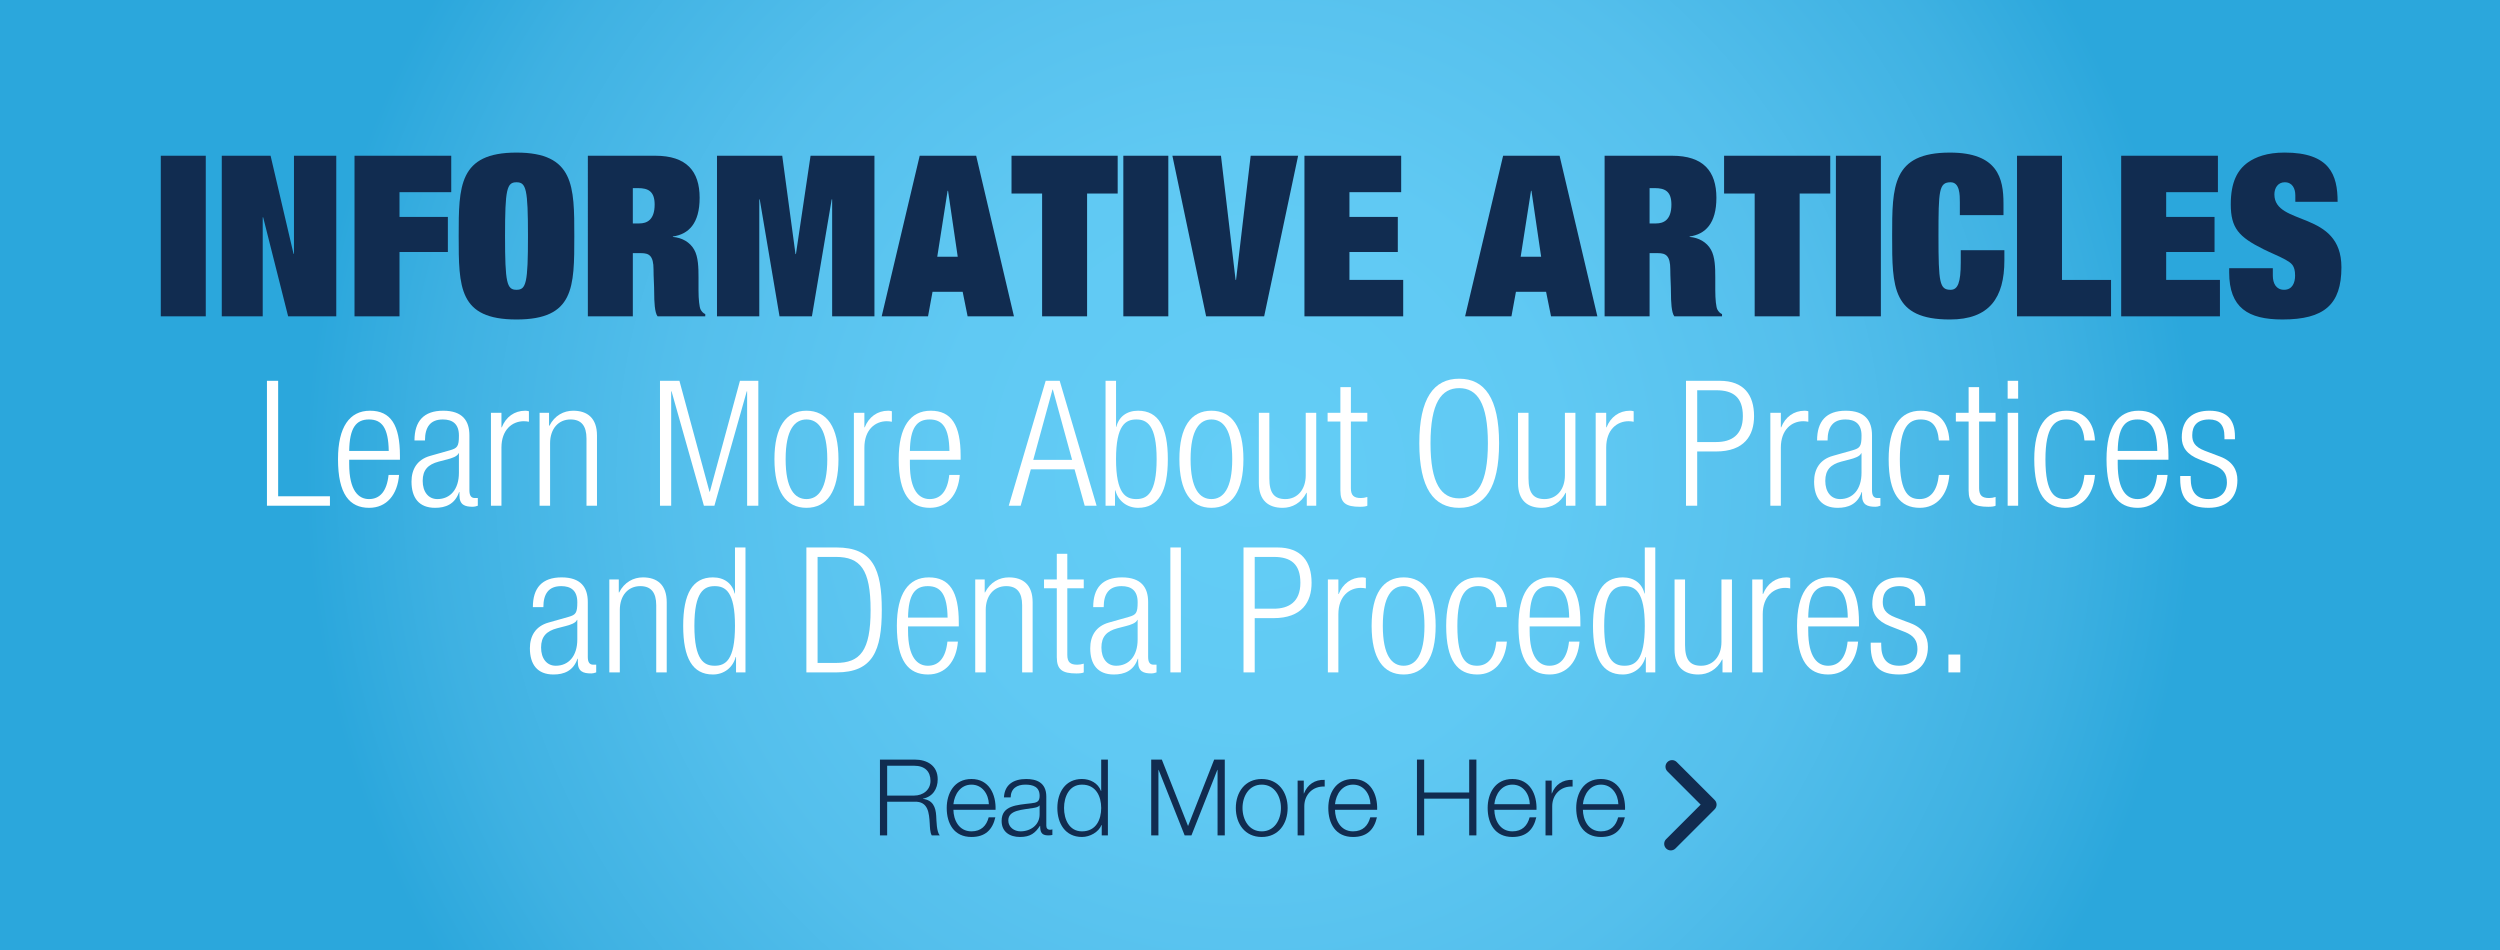 <svg version="1.1" id="Layer_1" xmlns="http://www.w3.org/2000/svg" xmlns:xlink="http://www.w3.org/1999/xlink" x="0px" y="0px"
	 width="300px" height="114px" viewBox="0 0 300 114" style="enable-background:new 0 0 300 114;" xml:space="preserve">
<rect x="0" y="0" width="300" height="114" fill="#808080" stroke="none"/>
<style type="text/css">
	.st0{fill:url(#SVGID_1_);}
	.st1{fill:#112C50;}
	.st2{fill:#FFFFFF;}
</style>
<radialGradient id="SVGID_1_" cx="150" cy="57" r="113.466" gradientUnits="userSpaceOnUse">
	<stop  offset="0" style="stop-color:#63CDF6"/>
	<stop  offset="0.33" style="stop-color:#60C9F3"/>
	<stop  offset="0.606" style="stop-color:#54BFEC"/>
	<stop  offset="0.862" style="stop-color:#3EB1E2"/>
	<stop  offset="1" style="stop-color:#2BA7DC"/>
</radialGradient>
<rect class="st0" width="300" height="114"/>
<g>
	<path class="st1" d="M19.295,18.688h5.398V37.96h-5.398V18.688z"/>
	<path class="st1" d="M35.277,18.688h5.075V37.96h-5.776l-2.996-11.877h-0.054V37.96h-4.913V18.688h5.857l2.753,11.769h0.054V18.688
		z"/>
	<path class="st1" d="M42.542,18.688h11.607v4.373H47.94v2.969h5.804v4.211H47.94v7.72h-5.398V18.688z"/>
	<path class="st1" d="M61.98,18.31c6.937,0,6.937,4.049,6.937,10.015c0,6.154,0,10.014-6.937,10.014s-6.937-3.86-6.937-10.014
		C55.043,22.358,55.043,18.31,61.98,18.31z M61.98,21.873c-1.161,0-1.376,0.81-1.376,6.452c0,5.641,0.216,6.451,1.376,6.451
		s1.377-0.81,1.377-6.451C63.357,22.683,63.141,21.873,61.98,21.873z"/>
	<path class="st1" d="M70.541,18.688h8.098c3.725,0,5.318,1.835,5.318,5.048c0,3.077-1.323,4.373-3.212,4.643v0.054
		c1.08,0.081,2.052,0.621,2.564,1.539c0.486,0.864,0.513,2.159,0.513,3.293v1.593c0,1.08,0.108,1.997,0.243,2.267
		c0.135,0.27,0.324,0.459,0.567,0.567v0.27h-5.723c-0.351-0.432-0.405-1.835-0.405-2.78s-0.081-1.917-0.081-2.861
		c0-1.646-0.54-1.943-1.484-1.943h-0.999v7.585h-5.398V18.688z M75.939,26.812h0.783c0.891,0,1.836-0.405,1.836-2.268
		c0-1.592-0.783-1.97-1.998-1.97h-0.621V26.812z"/>
	<path class="st1" d="M86.039,18.688h7.828l1.592,11.796h0.054l1.754-11.796h7.666V37.96h-5.075V23.924h-0.054L97.43,37.96h-3.887
		l-2.375-14.036h-0.054V37.96h-5.075V18.688z"/>
	<path class="st1" d="M115.52,35.018h-3.617l-0.54,2.942h-5.561l4.562-19.273h6.775l4.535,19.273h-5.561L115.52,35.018z
		 M113.766,22.898h-0.054l-1.241,7.909h2.456L113.766,22.898z"/>
	<path class="st1" d="M121.381,18.688h12.741v4.535h-3.671V37.96h-5.398V23.222h-3.671V18.688z"/>
	<path class="st1" d="M134.8,18.688h5.398V37.96H134.8V18.688z"/>
	<path class="st1" d="M150.08,18.688h5.695l-4.076,19.273h-6.964l-4.049-19.273h5.831l1.754,14.9h0.054L150.08,18.688z"/>
	<path class="st1" d="M156.534,18.688h11.607v4.373h-6.208v2.969h5.804v4.211h-5.804v3.347h6.451v4.373h-11.85V18.688z"/>
	<path class="st1" d="M185.53,35.018h-3.617l-0.54,2.942h-5.561l4.562-19.273h6.775l4.535,19.273h-5.561L185.53,35.018z
		 M183.775,22.898h-0.054l-1.241,7.909h2.456L183.775,22.898z"/>
	<path class="st1" d="M192.552,18.688h8.098c3.725,0,5.318,1.835,5.318,5.048c0,3.077-1.323,4.373-3.212,4.643v0.054
		c1.08,0.081,2.052,0.621,2.564,1.539c0.486,0.864,0.513,2.159,0.513,3.293v1.593c0,1.08,0.108,1.997,0.243,2.267
		c0.135,0.27,0.324,0.459,0.567,0.567v0.27h-5.723c-0.351-0.432-0.405-1.835-0.405-2.78s-0.081-1.917-0.081-2.861
		c0-1.646-0.54-1.943-1.484-1.943h-0.999v7.585h-5.398V18.688z M197.95,26.812h0.783c0.891,0,1.836-0.405,1.836-2.268
		c0-1.592-0.783-1.97-1.998-1.97h-0.621V26.812z"/>
	<path class="st1" d="M206.889,18.688h12.741v4.535h-3.671V37.96h-5.398V23.222h-3.671V18.688z"/>
	<path class="st1" d="M220.307,18.688h5.398V37.96h-5.398V18.688z"/>
	<path class="st1" d="M235.182,24.248c0-0.837,0-2.375-1.107-2.375c-1.404,0-1.458,0.972-1.458,6.452
		c0,5.641,0.135,6.451,1.458,6.451c0.864,0,1.215-0.864,1.215-3.266v-1.485h5.236v1.215c0,4.508-1.809,7.099-6.532,7.099
		c-6.937,0-6.937-3.86-6.937-10.014c0-5.966,0-10.015,6.937-10.015c5.75,0,6.424,3.104,6.424,6.101v1.403h-5.236V24.248z"/>
	<path class="st1" d="M242.042,18.688h5.398v14.9h5.885v4.373h-11.283V18.688z"/>
	<path class="st1" d="M254.542,18.688h11.607v4.373h-6.208v2.969h5.804v4.211h-5.804v3.347h6.451v4.373h-11.85V18.688z"/>
	<path class="st1" d="M275.438,23.438c0-0.81-0.351-1.566-1.269-1.566c-0.81,0-1.242,0.675-1.242,1.458
		c0,3.833,8.044,1.862,8.044,8.746c0,4.48-2.079,6.262-7.072,6.262c-4.13,0-6.397-1.404-6.397-5.642v-0.513h5.237v0.891
		c0,0.945,0.405,1.701,1.35,1.701c0.999,0,1.323-0.864,1.323-1.701c0-1.242-0.459-1.512-1.161-1.917
		c-0.729-0.405-1.701-0.783-2.672-1.269c-2.916-1.458-3.887-2.51-3.887-5.372c0-2.672,0.81-4.13,2.052-5.021
		c0.917-0.648,2.294-1.188,4.4-1.188c5.452,0,6.37,2.699,6.37,5.912h-5.075V23.438z"/>
</g>
<g>
	<g>
		<path class="st1" d="M105.593,91.15h4.166c1.503,0,2.765,0.726,2.765,2.37c0,1.147-0.599,2.09-1.771,2.319v0.025
			c1.185,0.153,1.529,0.968,1.592,2.051c0.039,0.624,0.039,1.873,0.421,2.332h-0.956c-0.216-0.357-0.216-1.032-0.242-1.414
			c-0.077-1.274-0.179-2.688-1.822-2.625h-3.287v4.039h-0.866V91.15z M106.459,95.469h3.236c1.058,0,1.962-0.663,1.962-1.771
			s-0.663-1.81-1.962-1.81h-3.236V95.469z"/>
		<path class="st1" d="M114.409,97.176c0.013,1.172,0.625,2.586,2.166,2.586c1.172,0,1.809-0.688,2.064-1.682h0.803
			c-0.344,1.491-1.21,2.357-2.867,2.357c-2.089,0-2.969-1.605-2.969-3.478c0-1.733,0.879-3.479,2.969-3.479
			c2.115,0,2.956,1.848,2.892,3.695H114.409z M118.665,96.501c-0.038-1.21-0.79-2.344-2.089-2.344c-1.312,0-2.039,1.147-2.166,2.344
			H118.665z"/>
		<path class="st1" d="M120.474,95.686c0.077-1.542,1.16-2.204,2.663-2.204c1.159,0,2.42,0.357,2.42,2.115v3.491
			c0,0.306,0.153,0.484,0.472,0.484c0.089,0,0.191-0.025,0.255-0.051v0.675c-0.179,0.038-0.306,0.051-0.522,0.051
			c-0.815,0-0.943-0.458-0.943-1.146h-0.025c-0.561,0.854-1.134,1.337-2.396,1.337c-1.21,0-2.204-0.599-2.204-1.924
			c0-1.847,1.796-1.911,3.529-2.115c0.663-0.077,1.032-0.166,1.032-0.892c0-1.083-0.777-1.351-1.72-1.351
			c-0.994,0-1.733,0.459-1.758,1.529H120.474z M124.755,96.654h-0.026c-0.102,0.191-0.458,0.254-0.675,0.293
			c-1.363,0.242-3.058,0.229-3.058,1.516c0,0.803,0.713,1.299,1.465,1.299c1.223,0,2.306-0.777,2.293-2.064V96.654z"/>
		<path class="st1" d="M132.947,100.247h-0.739v-1.249h-0.025c-0.344,0.854-1.389,1.439-2.345,1.439c-2,0-2.956-1.618-2.956-3.478
			s0.956-3.479,2.956-3.479c0.981,0,1.937,0.497,2.281,1.44h0.025V91.15h0.803V100.247z M129.838,99.763
			c1.708,0,2.306-1.439,2.306-2.803s-0.599-2.803-2.306-2.803c-1.529,0-2.153,1.44-2.153,2.803S128.309,99.763,129.838,99.763z"/>
		<path class="st1" d="M138.145,91.15h1.274l3.147,7.976l3.134-7.976h1.274v9.097h-0.867v-7.861h-0.025l-3.109,7.861h-0.815
			l-3.122-7.861h-0.025v7.861h-0.866V91.15z"/>
		<path class="st1" d="M154.517,96.96c0,1.886-1.096,3.478-3.109,3.478s-3.109-1.592-3.109-3.478s1.096-3.479,3.109-3.479
			S154.517,95.074,154.517,96.96z M149.102,96.96c0,1.401,0.765,2.803,2.306,2.803s2.306-1.401,2.306-2.803
			s-0.765-2.803-2.306-2.803S149.102,95.559,149.102,96.96z"/>
		<path class="st1" d="M155.714,93.673h0.739v1.542h0.025c0.408-1.058,1.3-1.682,2.485-1.631v0.803
			c-1.453-0.077-2.446,0.994-2.446,2.357v3.504h-0.803V93.673z"/>
		<path class="st1" d="M160.199,97.176c0.013,1.172,0.625,2.586,2.166,2.586c1.172,0,1.809-0.688,2.064-1.682h0.803
			c-0.344,1.491-1.21,2.357-2.867,2.357c-2.089,0-2.969-1.605-2.969-3.478c0-1.733,0.879-3.479,2.969-3.479
			c2.115,0,2.956,1.848,2.892,3.695H160.199z M164.454,96.501c-0.038-1.21-0.79-2.344-2.089-2.344c-1.312,0-2.039,1.147-2.166,2.344
			H164.454z"/>
		<path class="st1" d="M170.035,91.15h0.866v3.95h5.402v-3.95h0.866v9.097h-0.866v-4.408h-5.402v4.408h-0.866V91.15z"/>
		<path class="st1" d="M179.322,97.176c0.013,1.172,0.625,2.586,2.166,2.586c1.172,0,1.809-0.688,2.064-1.682h0.803
			c-0.344,1.491-1.21,2.357-2.867,2.357c-2.089,0-2.969-1.605-2.969-3.478c0-1.733,0.879-3.479,2.969-3.479
			c2.115,0,2.956,1.848,2.892,3.695H179.322z M183.578,96.501c-0.038-1.21-0.79-2.344-2.089-2.344c-1.312,0-2.039,1.147-2.166,2.344
			H183.578z"/>
		<path class="st1" d="M185.463,93.673h0.739v1.542h0.025c0.408-1.058,1.3-1.682,2.485-1.631v0.803
			c-1.453-0.077-2.446,0.994-2.446,2.357v3.504h-0.803V93.673z"/>
		<path class="st1" d="M189.948,97.176c0.013,1.172,0.625,2.586,2.166,2.586c1.172,0,1.809-0.688,2.064-1.682h0.803
			c-0.344,1.491-1.21,2.357-2.867,2.357c-2.089,0-2.969-1.605-2.969-3.478c0-1.733,0.879-3.479,2.969-3.479
			c2.115,0,2.956,1.848,2.892,3.695H189.948z M194.203,96.501c-0.038-1.21-0.79-2.344-2.089-2.344c-1.312,0-2.039,1.147-2.166,2.344
			H194.203z"/>
	</g>
</g>
<g>
	<path class="st2" d="M32.034,45.696h1.344v13.857h6.215v1.134h-7.559V45.696z"/>
	<path class="st2" d="M47.888,56.992c-0.189,2.373-1.491,3.947-3.59,3.947c-2.352,0-3.737-1.638-3.737-5.837
		c0-3.863,1.386-5.816,3.842-5.816c2.478,0,3.59,1.701,3.59,5.417v0.462h-6.089v0.525c0,3.212,1.134,4.199,2.373,4.199
		c1.323,0,2.142-0.945,2.352-2.897H47.888z M46.649,54.115c-0.042-2.771-0.819-3.779-2.373-3.779s-2.331,1.008-2.373,3.779H46.649z"
		/>
	<path class="st2" d="M49.737,52.855c0-2.289,1.092-3.569,3.443-3.569c2.31,0,3.149,1.197,3.149,2.96v6.593
		c0,0.63,0.21,0.924,0.651,0.924h0.357v0.924c-0.231,0.084-0.42,0.126-0.588,0.126c-0.987,0-1.617-0.231-1.617-1.386v-0.378h-0.042
		c-0.504,1.47-1.638,1.89-2.876,1.89c-1.953,0-2.834-1.218-2.834-3.149c0-1.47,0.672-2.646,2.247-3.086l2.373-0.672
		c0.882-0.252,1.071-0.462,1.071-1.764c0-1.428-0.798-1.932-1.932-1.932c-1.491,0-2.142,0.903-2.142,2.52H49.737z M55.07,54.388
		h-0.042c-0.126,0.378-0.84,0.609-1.344,0.735l-1.05,0.273c-1.26,0.336-1.911,0.987-1.911,2.31c0,1.302,0.672,2.184,1.764,2.184
		c1.533,0,2.583-1.155,2.583-3.149V54.388z"/>
	<path class="st2" d="M58.914,49.538h1.26v1.743h0.042c0.483-1.239,1.512-1.995,2.813-1.995c0.147,0,0.294,0.021,0.441,0.063v1.26
		c-0.21-0.042-0.42-0.063-0.609-0.063c-1.386,0-2.688,1.008-2.688,3.17v6.971h-1.26V49.538z"/>
	<path class="st2" d="M64.752,49.538h1.134v1.554h0.042c0.63-1.239,1.722-1.806,2.855-1.806c1.701,0,2.855,0.882,2.855,2.981v8.419
		h-1.26v-8.062c0-1.533-0.63-2.289-1.911-2.289c-1.47,0-2.457,1.134-2.457,2.855v7.496h-1.26V49.538z"/>
	<path class="st2" d="M79.199,45.696h2.331l3.611,13.312h0.042l3.611-13.312h2.205v14.991h-1.344V46.956h-0.042l-3.884,13.731h-1.26
		l-3.884-13.731h-0.042v13.731h-1.344V45.696z"/>
	<path class="st2" d="M96.775,49.286c2.457,0,3.842,1.953,3.842,5.816c0,3.884-1.386,5.837-3.842,5.837s-3.842-1.953-3.842-5.837
		C92.933,51.239,94.319,49.286,96.775,49.286z M96.775,59.889c1.407,0,2.499-1.218,2.499-4.787c0-3.548-1.092-4.766-2.499-4.766
		s-2.499,1.218-2.499,4.766C94.277,58.671,95.369,59.889,96.775,59.889z"/>
	<path class="st2" d="M102.467,49.538h1.26v1.743h0.042c0.483-1.239,1.512-1.995,2.813-1.995c0.147,0,0.294,0.021,0.441,0.063v1.26
		c-0.21-0.042-0.42-0.063-0.609-0.063c-1.386,0-2.688,1.008-2.688,3.17v6.971h-1.26V49.538z"/>
	<path class="st2" d="M115.171,56.992c-0.189,2.373-1.491,3.947-3.59,3.947c-2.352,0-3.737-1.638-3.737-5.837
		c0-3.863,1.386-5.816,3.842-5.816c2.478,0,3.59,1.701,3.59,5.417v0.462h-6.089v0.525c0,3.212,1.134,4.199,2.373,4.199
		c1.323,0,2.142-0.945,2.352-2.897H115.171z M113.932,54.115c-0.042-2.771-0.819-3.779-2.373-3.779s-2.331,1.008-2.373,3.779
		H113.932z"/>
	<path class="st2" d="M125.482,45.696h1.68l4.43,14.991h-1.428l-1.218-4.367h-5.249l-1.218,4.367h-1.428L125.482,45.696z
		 M128.652,55.186l-2.31-8.44h-0.042l-2.31,8.44H128.652z"/>
	<path class="st2" d="M132.665,45.696h1.26v5.522h0.042c0.273-1.176,1.218-1.932,2.604-1.932c2.457,0,3.569,1.974,3.569,5.816
		c0,3.863-1.113,5.837-3.569,5.837c-1.323,0-2.394-0.819-2.729-2.1h-0.042v1.848h-1.134V45.696z M136.36,59.889
		c1.26,0,2.436-0.651,2.436-4.787c0-4.115-1.176-4.766-2.436-4.766c-1.281,0-2.436,0.651-2.436,4.766
		C133.924,59.238,135.079,59.889,136.36,59.889z"/>
	<path class="st2" d="M145.369,49.286c2.457,0,3.842,1.953,3.842,5.816c0,3.884-1.386,5.837-3.842,5.837s-3.842-1.953-3.842-5.837
		C141.526,51.239,142.912,49.286,145.369,49.286z M145.369,59.889c1.407,0,2.499-1.218,2.499-4.787c0-3.548-1.092-4.766-2.499-4.766
		s-2.499,1.218-2.499,4.766C142.87,58.671,143.962,59.889,145.369,59.889z"/>
	<path class="st2" d="M151.06,49.538h1.26v7.853c0,1.806,0.609,2.499,1.932,2.499c1.428,0,2.436-1.134,2.436-2.855v-7.496h1.26
		v11.149h-1.134v-1.554h-0.042c-0.63,1.239-1.722,1.806-2.855,1.806c-1.701,0-2.855-0.882-2.855-2.981V49.538z"/>
	<path class="st2" d="M160.846,50.588h-1.533v-1.05h1.533v-3.086h1.26v3.086h1.974v1.05h-1.974v8c0,0.882,0.378,1.176,1.197,1.176
		c0.252,0,0.504-0.042,0.777-0.126v1.05c-0.147,0.084-0.462,0.126-0.882,0.126c-1.701,0-2.352-0.462-2.352-1.953V50.588z"/>
	<path class="st2" d="M175.104,45.444c3.065,0,4.787,2.373,4.787,7.748s-1.722,7.748-4.787,7.748s-4.787-2.373-4.787-7.748
		S172.039,45.444,175.104,45.444z M175.104,59.805c2.142,0,3.443-1.764,3.443-6.614s-1.302-6.614-3.443-6.614
		s-3.443,1.764-3.443,6.614S172.962,59.805,175.104,59.805z"/>
	<path class="st2" d="M182.161,49.538h1.26v7.853c0,1.806,0.609,2.499,1.932,2.499c1.428,0,2.436-1.134,2.436-2.855v-7.496h1.26
		v11.149h-1.134v-1.554h-0.042c-0.63,1.239-1.722,1.806-2.855,1.806c-1.701,0-2.855-0.882-2.855-2.981V49.538z"/>
	<path class="st2" d="M191.484,49.538h1.26v1.743h0.042c0.483-1.239,1.512-1.995,2.813-1.995c0.147,0,0.294,0.021,0.441,0.063v1.26
		c-0.21-0.042-0.42-0.063-0.609-0.063c-1.386,0-2.688,1.008-2.688,3.17v6.971h-1.26V49.538z"/>
	<path class="st2" d="M202.32,45.696h4.052c2.897,0,4.115,1.701,4.115,4.241c0,2.31-1.155,4.241-4.577,4.241h-2.247v6.509h-1.344
		V45.696z M203.664,53.044h2.289c1.785,0,3.191-0.798,3.191-3.107c0-2.247-1.134-3.107-3.191-3.107h-2.289V53.044z"/>
	<path class="st2" d="M212.442,49.538h1.26v1.743h0.042c0.483-1.239,1.512-1.995,2.813-1.995c0.147,0,0.294,0.021,0.441,0.063v1.26
		c-0.21-0.042-0.42-0.063-0.609-0.063c-1.386,0-2.688,1.008-2.688,3.17v6.971h-1.26V49.538z"/>
	<path class="st2" d="M218.049,52.855c0-2.289,1.092-3.569,3.443-3.569c2.31,0,3.149,1.197,3.149,2.96v6.593
		c0,0.63,0.21,0.924,0.651,0.924h0.357v0.924c-0.231,0.084-0.42,0.126-0.588,0.126c-0.987,0-1.617-0.231-1.617-1.386v-0.378h-0.042
		c-0.504,1.47-1.638,1.89-2.876,1.89c-1.953,0-2.834-1.218-2.834-3.149c0-1.47,0.672-2.646,2.247-3.086l2.373-0.672
		c0.882-0.252,1.071-0.462,1.071-1.764c0-1.428-0.798-1.932-1.932-1.932c-1.491,0-2.142,0.903-2.142,2.52H218.049z M223.382,54.388
		h-0.042c-0.126,0.378-0.84,0.609-1.344,0.735l-1.05,0.273c-1.26,0.336-1.911,0.987-1.911,2.31c0,1.302,0.672,2.184,1.764,2.184
		c1.533,0,2.583-1.155,2.583-3.149V54.388z"/>
	<path class="st2" d="M233.924,56.992c-0.189,2.373-1.491,3.947-3.548,3.947c-2.352,0-3.737-1.638-3.737-5.837
		c0-3.863,1.386-5.816,3.842-5.816c2.1,0,3.317,1.281,3.443,3.569h-1.26c-0.147-1.743-0.84-2.52-2.184-2.52
		c-1.365,0-2.499,0.84-2.499,4.787c0,4.199,1.197,4.766,2.373,4.766c1.281,0,2.1-0.945,2.31-2.897H233.924z"/>
	<path class="st2" d="M236.235,50.588h-1.533v-1.05h1.533v-3.086h1.26v3.086h1.974v1.05h-1.974v8c0,0.882,0.378,1.176,1.197,1.176
		c0.252,0,0.504-0.042,0.777-0.126v1.05c-0.147,0.084-0.462,0.126-0.882,0.126c-1.701,0-2.352-0.462-2.352-1.953V50.588z"/>
	<path class="st2" d="M240.918,45.696h1.26v2.142h-1.26V45.696z M240.918,49.538h1.26v11.149h-1.26V49.538z"/>
	<path class="st2" d="M251.396,56.992c-0.189,2.373-1.491,3.947-3.548,3.947c-2.352,0-3.737-1.638-3.737-5.837
		c0-3.863,1.386-5.816,3.842-5.816c2.1,0,3.317,1.281,3.443,3.569h-1.26c-0.147-1.743-0.84-2.52-2.184-2.52
		c-1.365,0-2.499,0.84-2.499,4.787c0,4.199,1.197,4.766,2.373,4.766c1.281,0,2.1-0.945,2.31-2.897H251.396z"/>
	<path class="st2" d="M260.11,56.992c-0.189,2.373-1.491,3.947-3.59,3.947c-2.352,0-3.737-1.638-3.737-5.837
		c0-3.863,1.386-5.816,3.842-5.816c2.478,0,3.59,1.701,3.59,5.417v0.462h-6.089v0.525c0,3.212,1.134,4.199,2.373,4.199
		c1.323,0,2.142-0.945,2.352-2.897H260.11z M258.872,54.115c-0.042-2.771-0.819-3.779-2.373-3.779s-2.331,1.008-2.373,3.779H258.872
		z"/>
	<path class="st2" d="M263.954,55.144c-1.575-0.609-2.142-1.533-2.142-2.646c0-2.289,1.428-3.212,3.317-3.212
		c2.1,0,3.065,1.071,3.065,3.107v0.315h-1.26v-0.315c0-1.449-0.672-2.058-1.827-2.058c-1.47,0-2.037,0.777-2.037,1.89
		c0,0.777,0.252,1.386,1.512,1.869l1.827,0.693c1.512,0.567,2.079,1.617,2.079,2.834c0,1.911-1.092,3.317-3.443,3.317
		c-2.289,0-3.422-0.945-3.422-3.464v-0.357h1.26v0.294c0,1.638,0.714,2.478,2.142,2.478c1.344,0,2.205-0.756,2.205-1.995
		c0-0.987-0.399-1.617-1.512-2.058L263.954,55.144z"/>
	<path class="st2" d="M63.944,72.855c0-2.289,1.092-3.569,3.443-3.569c2.31,0,3.149,1.197,3.149,2.96v6.593
		c0,0.63,0.21,0.924,0.651,0.924h0.357v0.924c-0.231,0.084-0.42,0.126-0.588,0.126c-0.987,0-1.617-0.231-1.617-1.386v-0.378h-0.042
		c-0.504,1.47-1.638,1.89-2.876,1.89c-1.953,0-2.834-1.218-2.834-3.149c0-1.47,0.672-2.646,2.247-3.086l2.373-0.672
		c0.882-0.252,1.071-0.462,1.071-1.764c0-1.428-0.798-1.932-1.932-1.932c-1.491,0-2.142,0.903-2.142,2.52H63.944z M69.277,74.388
		h-0.042c-0.126,0.378-0.84,0.609-1.344,0.735l-1.05,0.273c-1.26,0.336-1.911,0.987-1.911,2.31c0,1.302,0.672,2.184,1.764,2.184
		c1.533,0,2.583-1.155,2.583-3.149V74.388z"/>
	<path class="st2" d="M73.121,69.538h1.134v1.554h0.042c0.63-1.239,1.722-1.806,2.855-1.806c1.701,0,2.855,0.882,2.855,2.981v8.419
		h-1.26v-8.062c0-1.533-0.63-2.289-1.911-2.289c-1.47,0-2.457,1.134-2.457,2.855v7.496h-1.26V69.538z"/>
	<path class="st2" d="M88.323,78.839h-0.042c-0.336,1.281-1.407,2.1-2.729,2.1c-2.457,0-3.569-1.974-3.569-5.837
		c0-3.842,1.113-5.816,3.569-5.816c1.386,0,2.331,0.756,2.604,1.932h0.042v-5.522h1.26v14.991h-1.134V78.839z M85.762,79.889
		c1.281,0,2.436-0.651,2.436-4.787c0-4.115-1.155-4.766-2.436-4.766c-1.26,0-2.436,0.651-2.436,4.766
		C83.326,79.238,84.502,79.889,85.762,79.889z"/>
	<path class="st2" d="M96.766,65.696h3.611c4.367,0,5.438,2.604,5.438,7.496s-1.071,7.496-5.438,7.496h-3.611V65.696z M98.11,79.553
		h2.184c2.939,0,4.178-1.47,4.178-6.341c0-4.913-1.239-6.383-4.178-6.383H98.11V79.553z"/>
	<path class="st2" d="M114.95,76.992c-0.189,2.373-1.491,3.947-3.59,3.947c-2.352,0-3.737-1.638-3.737-5.837
		c0-3.863,1.386-5.816,3.842-5.816c2.478,0,3.59,1.701,3.59,5.417v0.462h-6.089v0.525c0,3.212,1.134,4.199,2.373,4.199
		c1.323,0,2.142-0.945,2.352-2.897H114.95z M113.711,74.115c-0.042-2.771-0.819-3.779-2.373-3.779s-2.331,1.008-2.373,3.779H113.711
		z"/>
	<path class="st2" d="M117.03,69.538h1.134v1.554h0.042c0.63-1.239,1.722-1.806,2.855-1.806c1.701,0,2.855,0.882,2.855,2.981v8.419
		h-1.26v-8.062c0-1.533-0.63-2.289-1.911-2.289c-1.47,0-2.457,1.134-2.457,2.855v7.496h-1.26V69.538z"/>
	<path class="st2" d="M126.816,70.588h-1.533v-1.05h1.533v-3.086h1.26v3.086h1.974v1.05h-1.974v8c0,0.882,0.378,1.176,1.197,1.176
		c0.252,0,0.504-0.042,0.777-0.126v1.05c-0.147,0.084-0.462,0.126-0.882,0.126c-1.701,0-2.352-0.462-2.352-1.953V70.588z"/>
	<path class="st2" d="M131.184,72.855c0-2.289,1.092-3.569,3.443-3.569c2.31,0,3.149,1.197,3.149,2.96v6.593
		c0,0.63,0.21,0.924,0.651,0.924h0.357v0.924c-0.231,0.084-0.42,0.126-0.588,0.126c-0.987,0-1.617-0.231-1.617-1.386v-0.378h-0.042
		c-0.504,1.47-1.638,1.89-2.876,1.89c-1.953,0-2.834-1.218-2.834-3.149c0-1.47,0.672-2.646,2.247-3.086l2.373-0.672
		c0.882-0.252,1.071-0.462,1.071-1.764c0-1.428-0.798-1.932-1.932-1.932c-1.491,0-2.142,0.903-2.142,2.52H131.184z M136.517,74.388
		h-0.042c-0.126,0.378-0.84,0.609-1.344,0.735l-1.05,0.273c-1.26,0.336-1.911,0.987-1.911,2.31c0,1.302,0.672,2.184,1.764,2.184
		c1.533,0,2.583-1.155,2.583-3.149V74.388z"/>
	<path class="st2" d="M140.445,65.696h1.26v14.991h-1.26V65.696z"/>
	<path class="st2" d="M149.223,65.696h4.052c2.897,0,4.115,1.701,4.115,4.241c0,2.31-1.155,4.241-4.577,4.241h-2.247v6.509h-1.344
		V65.696z M150.566,73.044h2.289c1.785,0,3.191-0.798,3.191-3.107c0-2.247-1.134-3.107-3.191-3.107h-2.289V73.044z"/>
	<path class="st2" d="M159.345,69.538h1.26v1.743h0.042c0.483-1.239,1.512-1.995,2.813-1.995c0.147,0,0.294,0.021,0.441,0.063v1.26
		c-0.21-0.042-0.42-0.063-0.609-0.063c-1.386,0-2.688,1.008-2.688,3.17v6.971h-1.26V69.538z"/>
	<path class="st2" d="M168.437,69.286c2.457,0,3.842,1.953,3.842,5.816c0,3.884-1.386,5.837-3.842,5.837s-3.842-1.953-3.842-5.837
		C164.595,71.239,165.98,69.286,168.437,69.286z M168.437,79.889c1.407,0,2.499-1.218,2.499-4.787c0-3.548-1.092-4.766-2.499-4.766
		s-2.499,1.218-2.499,4.766C165.938,78.671,167.03,79.889,168.437,79.889z"/>
	<path class="st2" d="M180.826,76.992c-0.189,2.373-1.491,3.947-3.548,3.947c-2.352,0-3.737-1.638-3.737-5.837
		c0-3.863,1.386-5.816,3.842-5.816c2.1,0,3.317,1.281,3.443,3.569h-1.26c-0.147-1.743-0.84-2.52-2.184-2.52
		c-1.365,0-2.499,0.84-2.499,4.787c0,4.199,1.197,4.766,2.373,4.766c1.281,0,2.1-0.945,2.31-2.897H180.826z"/>
	<path class="st2" d="M189.541,76.992c-0.189,2.373-1.491,3.947-3.59,3.947c-2.352,0-3.737-1.638-3.737-5.837
		c0-3.863,1.386-5.816,3.842-5.816c2.478,0,3.59,1.701,3.59,5.417v0.462h-6.089v0.525c0,3.212,1.134,4.199,2.373,4.199
		c1.323,0,2.142-0.945,2.352-2.897H189.541z M188.302,74.115c-0.042-2.771-0.819-3.779-2.373-3.779s-2.331,1.008-2.373,3.779
		H188.302z"/>
	<path class="st2" d="M197.5,78.839h-0.042c-0.336,1.281-1.407,2.1-2.729,2.1c-2.457,0-3.569-1.974-3.569-5.837
		c0-3.842,1.113-5.816,3.569-5.816c1.386,0,2.331,0.756,2.604,1.932h0.042v-5.522h1.26v14.991H197.5V78.839z M194.938,79.889
		c1.281,0,2.436-0.651,2.436-4.787c0-4.115-1.155-4.766-2.436-4.766c-1.26,0-2.436,0.651-2.436,4.766
		C192.503,79.238,193.679,79.889,194.938,79.889z"/>
	<path class="st2" d="M200.945,69.538h1.26v7.853c0,1.806,0.609,2.499,1.932,2.499c1.428,0,2.436-1.134,2.436-2.855v-7.496h1.26
		v11.149h-1.134v-1.554h-0.042c-0.63,1.239-1.722,1.806-2.855,1.806c-1.701,0-2.855-0.882-2.855-2.981V69.538z"/>
	<path class="st2" d="M210.269,69.538h1.26v1.743h0.042c0.483-1.239,1.512-1.995,2.813-1.995c0.147,0,0.294,0.021,0.441,0.063v1.26
		c-0.21-0.042-0.42-0.063-0.609-0.063c-1.386,0-2.688,1.008-2.688,3.17v6.971h-1.26V69.538z"/>
	<path class="st2" d="M222.972,76.992c-0.189,2.373-1.491,3.947-3.59,3.947c-2.352,0-3.737-1.638-3.737-5.837
		c0-3.863,1.386-5.816,3.842-5.816c2.478,0,3.59,1.701,3.59,5.417v0.462h-6.089v0.525c0,3.212,1.134,4.199,2.373,4.199
		c1.323,0,2.142-0.945,2.352-2.897H222.972z M221.733,74.115c-0.042-2.771-0.819-3.779-2.373-3.779s-2.331,1.008-2.373,3.779
		H221.733z"/>
	<path class="st2" d="M226.816,75.144c-1.575-0.609-2.142-1.533-2.142-2.646c0-2.289,1.428-3.212,3.317-3.212
		c2.1,0,3.065,1.071,3.065,3.107v0.315h-1.26v-0.315c0-1.449-0.672-2.058-1.827-2.058c-1.47,0-2.037,0.777-2.037,1.89
		c0,0.777,0.252,1.386,1.512,1.869l1.827,0.693c1.512,0.567,2.079,1.617,2.079,2.834c0,1.911-1.092,3.317-3.443,3.317
		c-2.289,0-3.422-0.945-3.422-3.464v-0.357h1.26v0.294c0,1.638,0.714,2.478,2.142,2.478c1.344,0,2.205-0.756,2.205-1.995
		c0-0.987-0.399-1.617-1.512-2.058L226.816,75.144z"/>
	<path class="st2" d="M233.809,78.545h1.428v2.142h-1.428V78.545z"/>
</g>
<path class="st1" d="M200.494,102.049c-0.203,0-0.405-0.077-0.56-0.232c-0.309-0.309-0.309-0.81,0-1.119l4.144-4.144l-3.989-3.989
	c-0.309-0.309-0.309-0.81,0-1.119c0.309-0.31,0.811-0.31,1.119,0l4.549,4.549c0.148,0.148,0.232,0.35,0.232,0.56
	s-0.083,0.411-0.232,0.56l-4.704,4.703C200.899,101.972,200.697,102.049,200.494,102.049z"/>
</svg>
